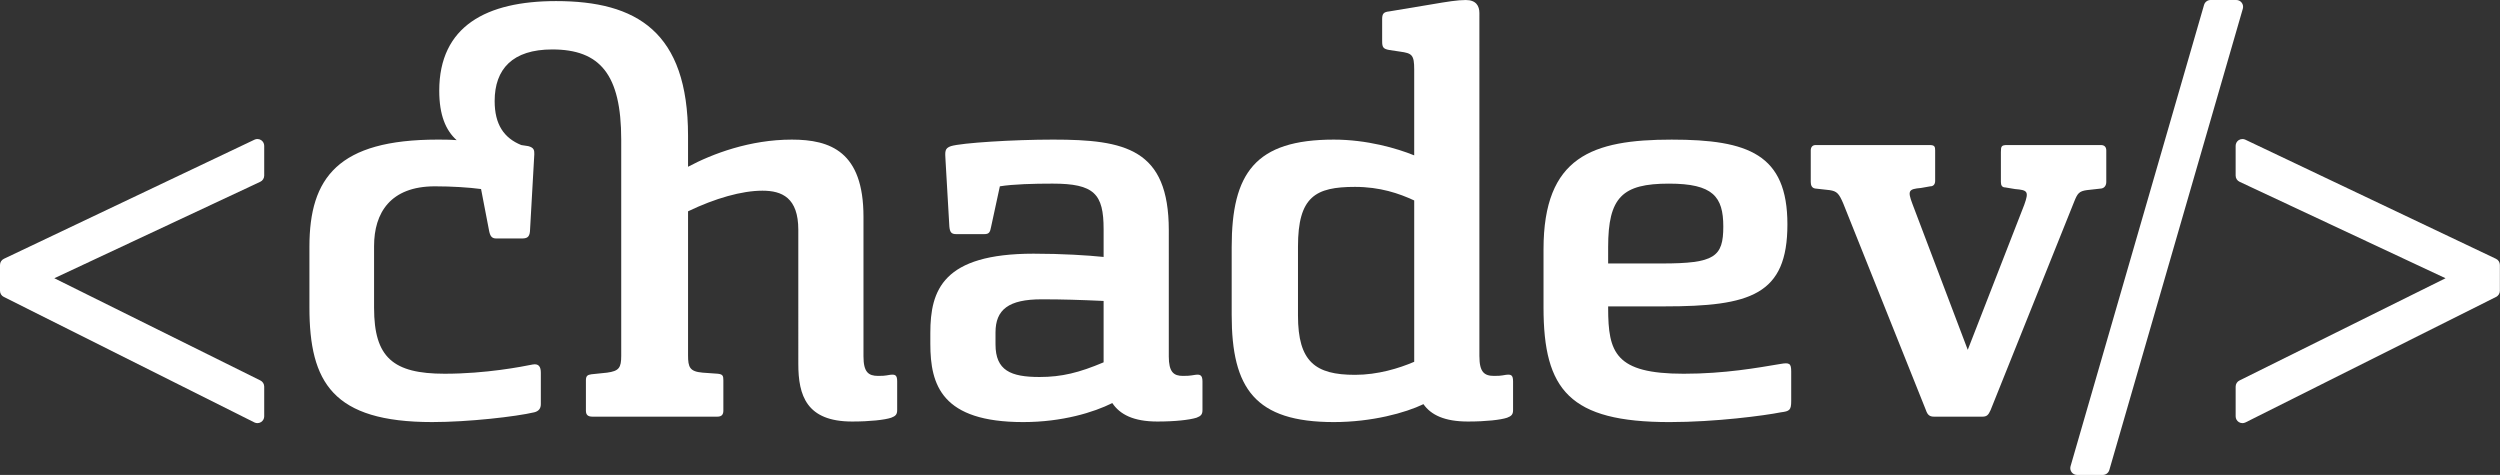 <?xml version="1.0" encoding="utf-8"?>
<!-- Generator: Adobe Illustrator 18.0.0, SVG Export Plug-In . SVG Version: 6.00 Build 0)  -->
<!DOCTYPE svg PUBLIC "-//W3C//DTD SVG 1.1//EN" "http://www.w3.org/Graphics/SVG/1.1/DTD/svg11.dtd">
<svg version="1.1" id="Layer_1" xmlns="http://www.w3.org/2000/svg" xmlns:xlink="http://www.w3.org/1999/xlink" x="0px" y="0px"
	 viewBox="0 0 288 54.713" enable-background="new 0 0 288 54.713" xml:space="preserve">
<rect x="0" y="0" width="288" height="54.713" fill="#333333" stroke="none"/>
<g>
	<path fill="#FFFFFF" d="M43.094,35.482c0,5.695,2.189,7.572,8.134,7.572c4.757,0,8.886-0.813,10.138-1.064
		c0.688-0.125,0.938,0.25,0.938,0.939v3.629c0,0.5-0.251,0.813-0.75,0.938c-2.129,0.501-7.572,1.126-11.765,1.126
		c-11.452,0-14.143-4.568-14.143-13.204v-7.008c0-7.947,3.316-12.328,14.768-12.328c0.626,0,1.378,0,2.19,0.062
		c-1.252-1.126-2.003-2.879-2.003-5.694c0-7.446,5.444-10.325,13.454-10.325c9.262,0,15.207,3.504,15.207,15.519v3.567
		c2.815-1.503,7.133-3.129,11.952-3.129c4.442,0,8.259,1.377,8.259,8.886v16.083c0,1.814,0.564,2.252,1.691,2.252
		c0.438,0,0.688,0,1.376-0.125c0.563-0.063,0.814,0,0.814,0.75v3.317c0,0.5-0.187,0.688-0.689,0.876
		c-0.75,0.25-2.44,0.438-4.506,0.438c-5.255,0-6.194-3.003-6.194-6.633V26.472c0-3.692-1.877-4.505-4.129-4.505
		c-2.379,0-5.445,0.875-8.573,2.377v16.583c0,1.377,0.188,1.877,1.689,2.003l1.753,0.125c0.562,0.062,0.626,0.25,0.626,0.751v3.504
		c0,0.438-0.188,0.688-0.688,0.688H68.249c-0.501,0-0.752-0.188-0.752-0.688v-3.504c0-0.501,0.188-0.625,0.625-0.688l1.815-0.188
		c1.377-0.188,1.628-0.563,1.628-1.94V16.084c0-7.509-2.44-10.388-7.948-10.388c-4.567,0-6.633,2.253-6.633,5.945
		c0,2.69,1.064,4.255,3.066,5.069l0.814,0.125c0.688,0.188,0.688,0.5,0.688,0.938l-0.501,8.886
		c-0.063,0.688-0.375,0.813-0.939,0.813h-2.94c-0.5,0-0.689-0.25-0.814-0.813l-0.939-4.881c-1.376-0.188-3.379-0.313-5.319-0.313
		c-5.132,0-7.007,3.066-7.007,6.883V35.482z"/>
	<path fill="#FFFFFF" d="M134.644,41.052c0,1.814,0.564,2.252,1.628,2.252c0.438,0,0.689,0,1.439-0.125
		c0.5-0.063,0.813,0,0.813,0.75v3.317c0,0.5-0.188,0.688-0.688,0.876c-0.812,0.25-2.44,0.438-4.506,0.438
		c-2.753,0-4.316-0.813-5.193-2.127c-2.128,1.063-5.757,2.19-10.263,2.19c-9.387,0-10.7-4.255-10.7-9.011v-1.252
		c0-4.944,1.438-9.136,11.889-9.136c3.317,0,6.258,0.188,8.073,0.376v-3.192c0-4.068-1.063-5.256-5.883-5.256
		c-2.128,0-4.568,0.062-6.07,0.312l-1.001,4.631c-0.124,0.688-0.25,0.876-0.812,0.876h-3.192c-0.562,0-0.75-0.188-0.813-0.876
		l-0.438-7.572c-0.063-1.064-0.125-1.44,0.625-1.69c1.252-0.375,7.134-0.751,11.765-0.751c8.324,0,13.328,1.064,13.328,10.451
		V41.052z M114.683,39.676c0,3.003,1.751,3.754,5.067,3.754c2.568,0,4.57-0.5,7.386-1.69v-7.071
		c-2.753-0.125-4.756-0.188-7.135-0.188c-3.818,0-5.318,1.189-5.318,3.817V39.676z"/>
	<path fill="#FFFFFF" d="M170.428,41.052c0,1.814,0.562,2.252,1.688,2.252c0.438,0,0.689,0,1.377-0.125
		c0.563-0.063,0.812,0,0.812,0.75v3.317c0,0.5-0.187,0.688-0.688,0.876c-0.75,0.25-2.441,0.438-4.506,0.438
		c-2.689,0-4.255-0.751-5.131-2.002c-2.065,1.001-5.945,2.065-10.326,2.065c-9.072,0-11.764-3.88-11.764-12.328v-7.822
		c0-8.51,2.691-12.39,11.764-12.39c3.817,0,7.26,1.001,9.262,1.815V8.012c0-1.69-0.25-1.877-1.626-2.065l-1.252-0.188
		c-0.688-0.124-0.814-0.312-0.814-1.001V2.192c0-0.626,0.188-0.814,0.814-0.877l4.881-0.813c1.815-0.312,3.005-0.5,3.943-0.5
		c1.189,0,1.564,0.688,1.564,1.502V41.052z M162.917,23.093c-1.753-0.814-3.942-1.564-6.821-1.564c-4.567,0-6.568,1.126-6.568,6.883
		v7.947c0,5.32,2.001,6.822,6.568,6.822c2.628,0,5.068-0.751,6.821-1.502V23.093z"/>
	<path fill="#FFFFFF" d="M185.259,35.295v0.188c0,5.132,0.812,7.572,8.697,7.572c4.756,0,8.511-0.688,11.138-1.126
		c1.064-0.188,1.253-0.062,1.253,0.876v3.379c0,1.064-0.188,1.189-1.189,1.314c-1.877,0.375-7.509,1.126-12.827,1.126
		c-11.515,0-14.518-3.692-14.518-13.204v-6.695c0-10.7,5.632-12.641,14.767-12.641c8.824,0,13.329,1.689,13.329,9.762
		c0,8.135-4.254,9.449-14.205,9.449H185.259z M185.259,30.352h6.195c6.069,0,7.07-0.75,7.07-4.255c0-3.442-1.189-4.943-6.258-4.943
		c-5.382,0-7.008,1.564-7.008,7.321V30.352z"/>
	<path fill="#FFFFFF" d="M229.314,47.248c-0.251,0.563-0.439,0.751-0.94,0.751h-5.569c-0.5,0-0.751-0.188-0.939-0.751l-9.511-23.779
		c-0.501-1.19-0.751-1.439-1.566-1.565l-1.689-0.188c-0.376-0.062-0.501-0.375-0.501-0.751v-3.63c0-0.375,0.188-0.625,0.564-0.625
		h13.142c0.563,0,0.625,0.188,0.625,0.625v3.505c0,0.375-0.188,0.625-0.564,0.625l-1.062,0.188
		c-1.438,0.125-1.564,0.313-1.001,1.815l6.383,16.833l6.508-16.708c0.563-1.564,0.376-1.69-1.064-1.815l-1.127-0.188
		c-0.375,0-0.5-0.25-0.5-0.626v-3.442c0-0.688,0.062-0.813,0.751-0.813h10.763c0.439,0,0.626,0.25,0.626,0.625v3.63
		c0,0.375-0.188,0.688-0.564,0.751l-1.689,0.188c-0.876,0.126-1.064,0.375-1.439,1.314L229.314,47.248z"/>
	<path fill="#FFFFFF" d="M30.437,20.23v-3.433c0-0.266-0.134-0.511-0.357-0.657c-0.128-0.083-0.275-0.125-0.425-0.125
		c-0.111,0-0.22,0.022-0.325,0.07L0.464,29.806C0.183,29.931,0,30.211,0,30.52v2.982c0,0.302,0.176,0.579,0.443,0.705L29.322,48.67
		c0.103,0.049,0.218,0.074,0.333,0.074c0.148,0,0.294-0.042,0.418-0.121c0.228-0.145,0.364-0.391,0.364-0.661v-3.429
		c0-0.302-0.178-0.581-0.445-0.706L6.259,32.053l23.713-11.106C30.255,20.821,30.437,20.54,30.437,20.23z"/>
	<path fill="#FFFFFF" d="M287.527,29.809l-28.879-13.725c-0.1-0.046-0.209-0.068-0.32-0.068c-0.149,0-0.297,0.043-0.427,0.126
		c-0.222,0.145-0.355,0.391-0.355,0.656v3.433c0,0.31,0.183,0.591,0.461,0.714l23.719,11.109l-23.728,11.772
		c-0.273,0.127-0.451,0.406-0.451,0.708v3.429c0,0.27,0.137,0.516,0.363,0.66c0.125,0.08,0.27,0.122,0.419,0.122
		c0.115,0,0.23-0.025,0.34-0.076l28.867-14.458c0.273-0.129,0.449-0.406,0.449-0.708V30.52
		C287.984,30.211,287.802,29.931,287.527,29.809z"/>
	<path fill="#FFFFFF" d="M258.247,0.312C258.102,0.116,257.868,0,257.623,0h-2.965c-0.347,0-0.656,0.233-0.752,0.567l-15.381,53.151
		c-0.066,0.238-0.019,0.487,0.129,0.684c0.146,0.194,0.379,0.311,0.624,0.311h2.963c0.348,0,0.657-0.233,0.753-0.567l15.382-53.151
		C258.441,0.76,258.393,0.504,258.247,0.312z"/>
</g>
<g>
</g>
<g>
</g>
<g>
</g>
<g>
</g>
<g>
</g>
<g>
</g>
</svg>
